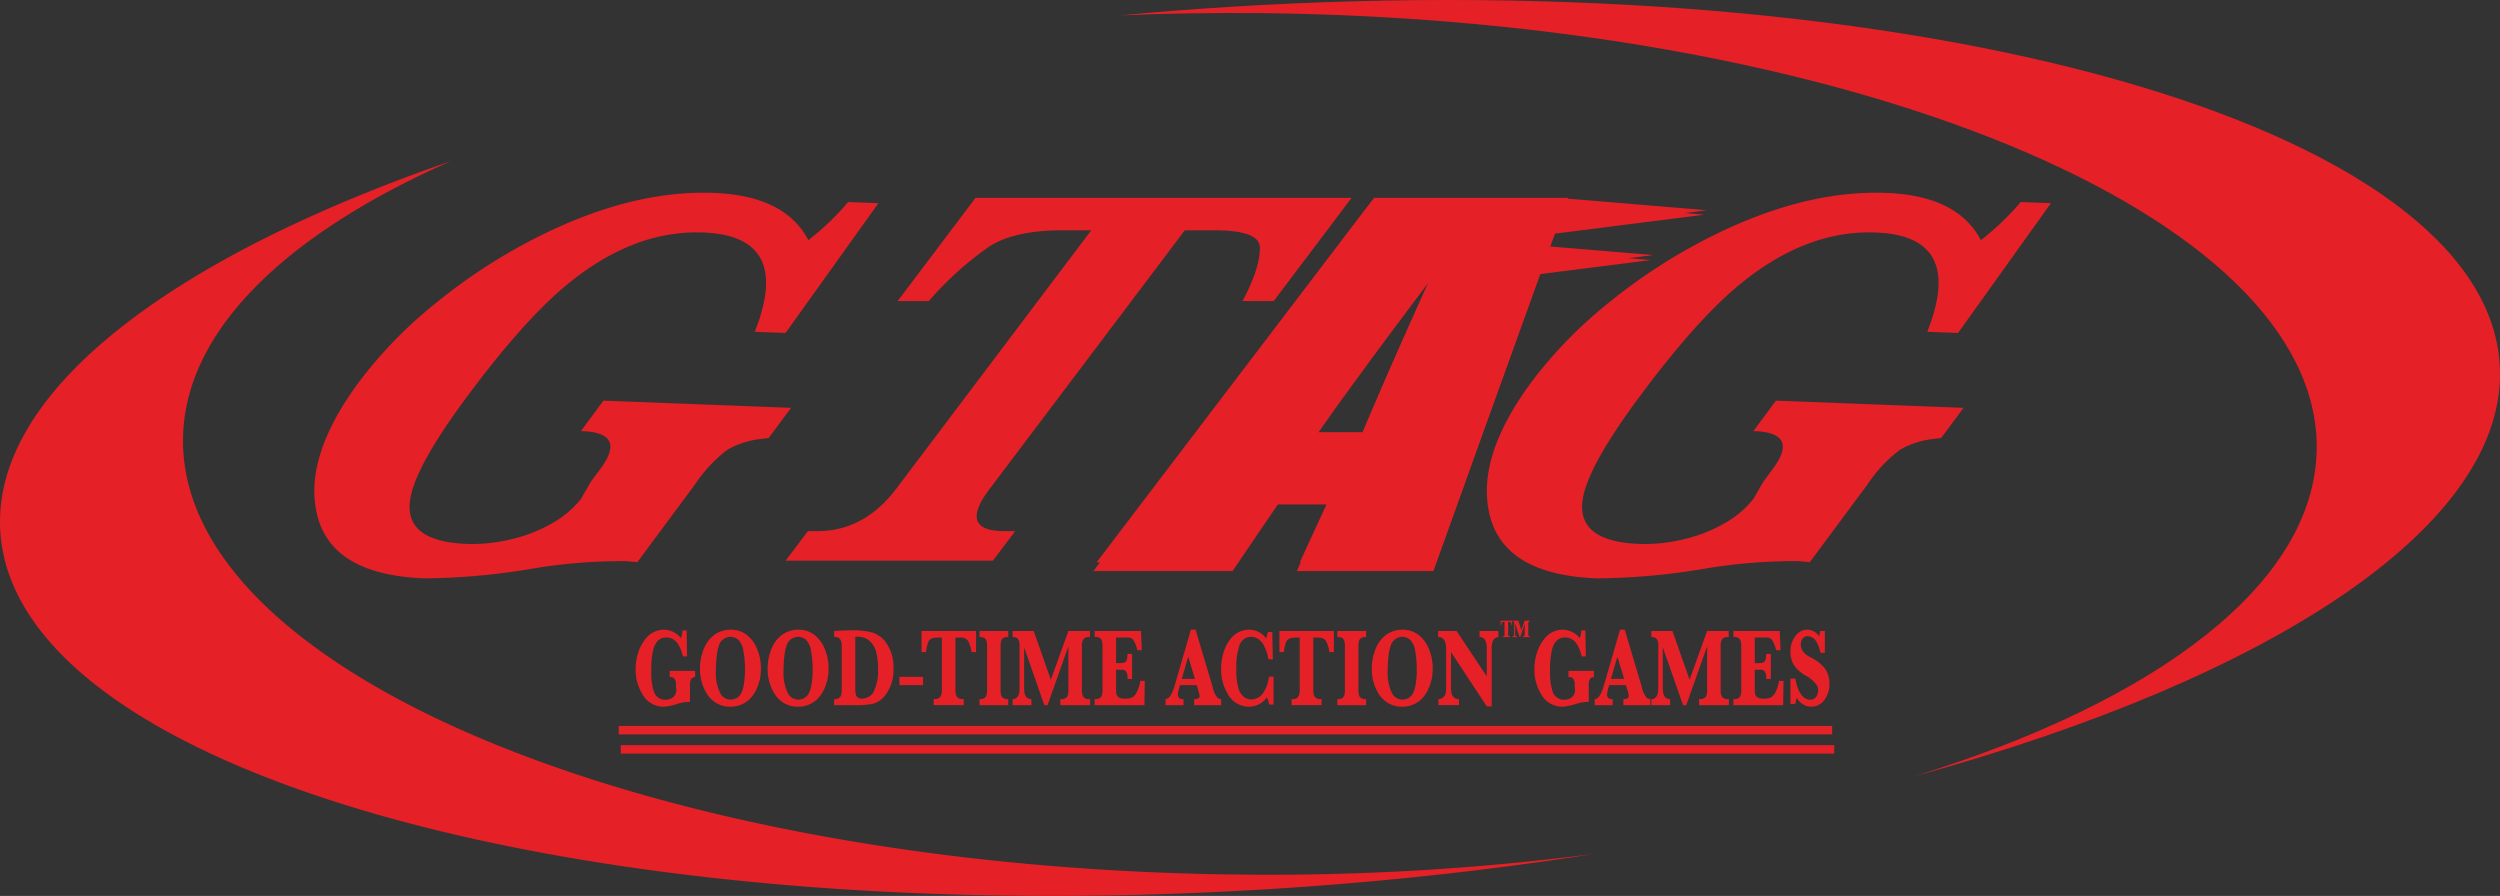 <svg xmlns="http://www.w3.org/2000/svg" width="295.786" height="105.999"><rect width="100%" height="100%" fill="#333333" stroke="none"/><defs><clipPath id="clip-path"><path id="Clip_14" data-name="Clip 14" d="M0 106h295.786V0H0z" transform="translate(0 .117)" fill="none"/></clipPath><clipPath id="clip-path-2"><path id="Clip_37" data-name="Clip 37" d="M16.464 43.648H0l2.054-2.728 2.054-2.73 2.054-2.726 2.055-2.729 2.054-2.728 2.055-2.727 2.054-2.729 2.055-2.728 2.053-2.723 2.054-2.727 2.058-2.734 2.055-2.728L26.7 8.183l2.054-2.728 2.054-2.728L32.866 0h22.951l-.032.094 16.48 1.388-17.784 2.257-.614 1.716-.13.365 12.209 1.03-13.172 1.672-.856 2.389-.973 2.728-.977 2.729L49 19.1l-.975 2.728-.975 2.728-.98 2.724-.97 2.727-.974 2.728-.975 2.729-.975 2.726-.975 2.73-.974 2.727H24.064l.224-.493.226-.492.224-.493.225-.494.226-.491.223-.491.224-.494.225-.491.225-.494.226-.491.223-.495.225-.491.225-.494.225-.492.224-.49.225-.493h-5.842l-.336.493-.333.49-.335.492-.334.494-.336.491-.334.495-.337.491-.334.494-.334.491-.335.494-.333.491-.335.491-.334.494-.335.493-.335.492-.335.493zm23.157-34.11l-.6.795v.012l-.566.749-1.13 1.5-.416.555-.671.9q-.533.713-1.043 1.4c-.37.494-.7.934-1 1.344l-.353.476-.019.025-.585.791-.049.066-.009.012-.855 1.161a329.891 329.891 0 00-1.693 2.316c-.238.324-.469.644-.692.953l-.09.125-.75 1.023-.694.972-.24.34-.012.017-.4.562-.411.585-.2.281-.12.173-.442.64q-.271.394-.52.761h5.45c.117-.284.234-.564.359-.86l.037-.088.181-.43v-.01l.225-.534.424-1 .252-.589.006-.013.183-.428c.135-.316.292-.685.455-1.06q.231-.539.47-1.088t.483-1.117l.144-.33v-.006l.353-.807.22-.5.293-.669.208-.47v-.006l.32-.724q.269-.607.542-1.229t.559-1.257l.252-.565.321-.719c.207-.468.4-.9.586-1.313.2-.444.4-.888.6-1.341l.391-.867z" transform="translate(.366 .035)" fill="none"/></clipPath></defs><g id="Group_46" data-name="Group 46" transform="translate(0 -.117)"><g id="Group_35" data-name="Group 35"><path id="Fill_1" data-name="Fill 1" d="M163.214 43.115C161.443 14.7 94.136-4.238 12.881.816Q6.362 1.222 0 1.818q8.148-.347 16.6-.266c69.3.715 125.253 23.784 124.965 51.526-.165 15.884-18.736 29.852-47.588 38.759 42.548-11.653 70.41-29.905 69.237-48.722" transform="translate(132.535 .117)" fill="#e52027"/><path id="Fill_3" data-name="Fill 3" d="M146.626 84.405C77.319 83.69 21.369 60.622 21.655 32.881 21.787 20.15 33.745 8.651 53.337 0 19.923 11.539-.984 27.464.036 43.815c1.772 28.416 69.079 47.354 150.334 42.3 13.28-.826 26.108-2.244 38.274-4.16a299.756 299.756 0 01-42.018 2.451" transform="translate(0 19.184)" fill="#e52027"/><path id="Fill_5" data-name="Fill 5" d="M4.03 4.874h3.009v.714l-.094.026a.625.625 0 00-.413.282 2.029 2.029 0 00-.1.829v1.834a3.036 3.036 0 00-.2-.013 4.89 4.89 0 00-1.376.254 5.9 5.9 0 01-1.563.314 2.839 2.839 0 01-2.5-1.5A5.452 5.452 0 010 4.65a6.2 6.2 0 01.285-1.872 5.03 5.03 0 01.793-1.569A2.769 2.769 0 013.347 0a2.623 2.623 0 012.021 1 3.5 3.5 0 00.18-.91h.485l.054 3.068h-.494Q5.076.92 3.639.92q-1.132 0-1.532 1.356a10.151 10.151 0 00-.251 2.636 7.032 7.032 0 00.3 2.4 1.4 1.4 0 001.4.978 1.4 1.4 0 00.644-.15 1.065 1.065 0 00.447-.4 1.137 1.137 0 00.171-.584l-.045-.412v-.319c-.006-.531-.228-.809-.665-.83H4.03z" transform="translate(75.204 74.618)" fill="#e52027"/><path id="Fill_7" data-name="Fill 7" d="M3.54 9.113A3.127 3.127 0 011.963 8.7 3.331 3.331 0 01.777 7.523 5.506 5.506 0 010 4.611a6.037 6.037 0 01.521-2.495A3.6 3.6 0 011.918.463 3.353 3.353 0 013.679 0a2.98 2.98 0 011.945.689 4.066 4.066 0 011.168 1.665 5.9 5.9 0 01.418 2.219 5.668 5.668 0 01-.616 2.655 3.9 3.9 0 01-.742 1.01 3.236 3.236 0 01-2.312.875zM3.571.849a1.433 1.433 0 00-1.343 1.08 5.257 5.257 0 00-.245 1.2 14.58 14.58 0 00-.1 1.711 5.464 5.464 0 00.493 2.631 1.4 1.4 0 001.263.8 1.384 1.384 0 001.19-.676 3.16 3.16 0 00.36-1.116 10.148 10.148 0 00.135-1.74 12.342 12.342 0 00-.216-2.379 2.381 2.381 0 00-.4-.958A1.332 1.332 0 003.571.849z" transform="translate(82.818 74.618)" fill="#e52027"/><path id="Fill_9" data-name="Fill 9" d="M3.54 9.113A3.127 3.127 0 011.963 8.7 3.331 3.331 0 01.777 7.523 5.506 5.506 0 010 4.611a6.037 6.037 0 01.521-2.495A3.6 3.6 0 011.918.463 3.352 3.352 0 013.678 0a2.985 2.985 0 011.946.689 4.066 4.066 0 011.168 1.665 5.9 5.9 0 01.418 2.219 5.678 5.678 0 01-.616 2.655 3.914 3.914 0 01-.742 1.01 3.239 3.239 0 01-2.312.875zM3.571.849a1.435 1.435 0 00-1.344 1.08 5.358 5.358 0 00-.245 1.2 14.58 14.58 0 00-.1 1.711 5.453 5.453 0 00.494 2.631 1.4 1.4 0 001.263.8 1.384 1.384 0 001.19-.676 3.16 3.16 0 00.36-1.116 10.243 10.243 0 00.134-1.74 12.415 12.415 0 00-.215-2.379 2.381 2.381 0 00-.4-.958A1.332 1.332 0 003.571.849z" transform="translate(90.823 74.618)" fill="#e52027"/><path id="Fill_11" data-name="Fill 11" d="M2.309 8.855H0v-.72h.072a.742.742 0 00.706-.36 1.6 1.6 0 00.116-.715v-5.2a1.439 1.439 0 00-.157-.771.72.72 0 00-.661-.3H0V.072h.018c.056 0 .136 0 .247-.013L.346.053C.428.047.5.042.562.04h.067C1.156.013 1.66 0 2.125 0a8.69 8.69 0 012.322.239 3.143 3.143 0 011.6 1.086 5.005 5.005 0 01.971 3.184 4.972 4.972 0 01-.944 3.137 2.9 2.9 0 01-1.42 1.029 10.258 10.258 0 01-2.345.18zm.324-8.1c-.051 0-.095 0-.135.007V6.81a2.627 2.627 0 00.09.836.635.635 0 00.646.43 1.731 1.731 0 00.83-.2 1.474 1.474 0 00.581-.56 5.593 5.593 0 00.544-2.784A7.591 7.591 0 004.982 2.6a2.632 2.632 0 00-1.06-1.555A2.332 2.332 0 002.633.759z" transform="translate(98.693 74.695)" fill="#e52027"/><path id="Clip_14-2" data-name="Clip 14" d="M0 106h295.786V0H0z" transform="translate(0 .117)" fill="none"/><g id="Group_35-2" data-name="Group 35" clip-path="url(#clip-path)" fill="#e52027"><path id="Fill_13" data-name="Fill 13" d="M0 .977h2.8V0H0z" transform="translate(106.411 80.2)"/><path id="Fill_15" data-name="Fill 15" d="M.534 2.494H0V0h6.446v2.494h-.534a4.048 4.048 0 00-.391-1.286.993.993 0 00-.939-.424h-.575v6.2q-.023 1.08.813 1.074h.17v.713H1.438v-.714h.157q.827 0 .809-1.074V.784h-.567Q1.024.8.84 1.229a3.742 3.742 0 00-.306 1.265" transform="translate(109.034 74.772)"/><path id="Fill_16" data-name="Fill 16" d="M2.493 1.787v5.2a1.428 1.428 0 00.153.792.8.8 0 00.656.283h.1v.72H0v-.72h.081A.826.826 0 00.616 7.9.579.579 0 00.8 7.659a1.973 1.973 0 00.09-.676v-5.2A2.137 2.137 0 00.825 1.2.682.682 0 00.611.861a.849.849 0 00-.53-.142H0V0h3.4v.719h-.1a.838.838 0 00-.53.142.638.638 0 00-.184.238 2.02 2.02 0 00-.094.687" transform="translate(115.893 74.772)"/><path id="Fill_17" data-name="Fill 17" d="M2.5 0l2.024 5.768L6.6 0h2.555v.72H9.02a.868.868 0 00-.544.142 1.209 1.209 0 00-.274.926v5.2a1.4 1.4 0 00.153.784.813.813 0 00.665.29h.153v.72H5.647v-.72h.135a.847.847 0 00.543-.162.525.525 0 00.184-.244 1.734 1.734 0 00.09-.669V1.826L4.133 8.778h-.378L1.362 1.936v4.533a5.257 5.257 0 00.035.8q.153.778.791.791h.04v.72H0v-.72h.045a.634.634 0 00.389-.14.836.836 0 00.271-.37 1.484 1.484 0 00.108-.527c.006-.1.009-.3.009-.585V1.826A1.421 1.421 0 00.634.938.733.733 0 00.054.72H0V0z" transform="translate(119.806 74.772)"/><path id="Fill_18" data-name="Fill 18" d="M5.4 5.9h.53l-.041 2.878H0v-.72h.121a.915.915 0 00.427-.084.678.678 0 00.27-.289 1.566 1.566 0 00.113-.7v-5.2a2.1 2.1 0 00-.065-.589.681.681 0 00-.229-.34.784.784 0 00-.516-.149H0V0h5.484l.094 2.27h-.53a3.745 3.745 0 00-.436-1.145A.632.632 0 004.407.9 1.191 1.191 0 003.76.771H2.533V3.8h.611q.507-.013.633-.321a2.457 2.457 0 00.1-.682v-.085h.552v2.972h-.543v-.1a1.361 1.361 0 00-.171-.8.665.665 0 00-.552-.2h-.63v2.168a4.246 4.246 0 00.032.694q.165.573.952.56h.171a1.571 1.571 0 00.739-.149 1.279 1.279 0 00.483-.494A4.256 4.256 0 005.4 5.9" transform="translate(129.514 74.772)"/><path id="Fill_19" data-name="Fill 19" d="M2.129 8.939H0v-.72l.059-.007c.39-.064.733-.6 1.02-1.6l.045-.148L3 0h.553l2.022 6.8a2.947 2.947 0 00.557 1.242.7.7 0 00.4.173l.049.007v.719H3.387v-.72h.054c.388 0 .584-.125.584-.373a4.112 4.112 0 00-.189-.8l-.144-.483H1.711l-.1.355a3.289 3.289 0 00-.154.8.545.545 0 00.1.309.588.588 0 00.5.193h.068v.72zM2.681 3.2l-.763 2.626h1.563z" transform="translate(137.901 74.612)"/><path id="Fill_20" data-name="Fill 20" d="M5.678 5.556h.53v3.3h-.53a2.766 2.766 0 00-.27-.843 2.527 2.527 0 01-.925.808 2.569 2.569 0 01-1.2.293A2.842 2.842 0 01.8 7.626 5.539 5.539 0 010 4.617 6.415 6.415 0 01.276 2.73a4.888 4.888 0 01.779-1.56A2.752 2.752 0 013.334 0a2.464 2.464 0 012 1.049 7.68 7.68 0 00.2-.779h.521l.063 3.24H5.6A5.432 5.432 0 005 1.756a1.957 1.957 0 00-.639-.669 1.487 1.487 0 00-.807-.244 1.469 1.469 0 00-1.406 1.085 7.8 7.8 0 00-.342 2.7 7.4 7.4 0 00.31 2.522 1.838 1.838 0 00.543.759 1.42 1.42 0 00.92.347A1.742 1.742 0 004.887 7.6a3.9 3.9 0 00.688-1.562c.04-.15.074-.311.1-.483" transform="translate(144.476 74.618)"/><path id="Fill_21" data-name="Fill 21" d="M.533 2.494H0V0h6.445v2.494h-.533a4.046 4.046 0 00-.392-1.286Q5.309.8 4.581.784h-.575v6.2q-.021 1.08.815 1.074h.17v.713H1.437v-.714h.156q.827 0 .81-1.074V.784h-.566q-.813.019-1 .444a3.759 3.759 0 00-.304 1.266" transform="translate(151.373 74.772)"/><path id="Fill_22" data-name="Fill 22" d="M2.493 1.787v5.2a1.427 1.427 0 00.153.792.8.8 0 00.656.283h.1v.72H0v-.72h.082A.828.828 0 00.617 7.9.6.6 0 00.8 7.659a1.975 1.975 0 00.09-.676v-5.2A2.155 2.155 0 00.826 1.2.675.675 0 00.611.861.845.845 0 00.082.719H0V0h3.4v.719h-.1a.834.834 0 00-.529.142.631.631 0 00-.185.238 2.009 2.009 0 00-.095.687" transform="translate(158.231 74.772)"/><path id="Fill_23" data-name="Fill 23" d="M3.539 9.113A3.126 3.126 0 011.963 8.7 3.331 3.331 0 01.777 7.523 5.5 5.5 0 010 4.611a6.051 6.051 0 01.52-2.495A3.608 3.608 0 011.918.463 3.353 3.353 0 013.679 0a2.976 2.976 0 011.944.689 4.043 4.043 0 011.168 1.665 5.887 5.887 0 01.418 2.219 5.658 5.658 0 01-.616 2.655 3.857 3.857 0 01-.742 1.01 3.236 3.236 0 01-2.312.875zM3.571.849a1.435 1.435 0 00-1.344 1.08 5.3 5.3 0 00-.246 1.2 14.78 14.78 0 00-.1 1.711 5.453 5.453 0 00.494 2.631 1.4 1.4 0 001.264.8 1.386 1.386 0 001.19-.676 3.193 3.193 0 00.359-1.116 10.157 10.157 0 00.134-1.74 12.347 12.347 0 00-.215-2.379 2.381 2.381 0 00-.4-.958A1.332 1.332 0 003.571.849z" transform="translate(162.302 74.618)"/><path id="Fill_24" data-name="Fill 24" d="M6.339 8.919h-.58L1.528 2.5v4.033a3.688 3.688 0 00.064.856.948.948 0 00.485.6.489.489 0 00.265.064h.13v.72H.036v-.72h.046a.764.764 0 00.628-.324.864.864 0 00.207-.443 5.629 5.629 0 00.032-.753V2.058Q.913.726.05.72H0V0h2.188l3.571 5.37V2.16a2.554 2.554 0 00-.116-.893.734.734 0 00-.688-.547H4.9V0h2.229v.72l-.071.007a.726.726 0 00-.543.392 1.166 1.166 0 00-.134.367 3.922 3.922 0 00-.041.694z" transform="translate(170.149 74.772)"/><path id="Fill_25" data-name="Fill 25" d="M1.923 1.947h-.5v-.1a.256.256 0 00.144-.057.216.216 0 00.044-.158V.243c0-.062-.01-.1-.025-.111a.319.319 0 00-.167-.037V0H2.1l.359 1.128L2.853 0h.635v.095h-.064a.133.133 0 00-.117.05.352.352 0 00-.024.162v1.328c0 .1.01.153.027.17a.155.155 0 00.116.042h.054v.1h-.828v-.1h.059a.143.143 0 00.127-.05.374.374 0 00.024-.162V.37l-.54 1.576h-.07L1.732.319v1.316a.214.214 0 00.04.152.252.252 0 00.151.063v.1zm-.813 0H.26v-.1h.053A.149.149 0 00.445 1.8a.369.369 0 00.024-.162V.135H.375a.249.249 0 00-.249.14.729.729 0 00-.052.258H0V0h1.371v.533H1.3a.668.668 0 00-.055-.256A.25.25 0 001 .135H.9v1.5a.314.314 0 00.03.165.161.161 0 00.126.044h.055v.1z" transform="translate(177.536 73.552)"/><path id="Fill_26" data-name="Fill 26" d="M4.029 4.874h3.01v.714l-.094.026a.625.625 0 00-.413.282 2.032 2.032 0 00-.1.829v1.834a3.121 3.121 0 00-.2-.013 4.878 4.878 0 00-1.377.254 5.9 5.9 0 01-1.563.314 2.842 2.842 0 01-2.5-1.5A5.458 5.458 0 010 4.65a6.2 6.2 0 01.284-1.872 5.064 5.064 0 01.793-1.569A2.769 2.769 0 013.347 0a2.627 2.627 0 012.021 1 3.529 3.529 0 00.178-.91h.485l.054 3.068h-.492Q5.075.92 3.638.92 2.5.92 2.106 2.276a10.162 10.162 0 00-.252 2.636 6.993 6.993 0 00.3 2.4 1.4 1.4 0 001.4.978 1.406 1.406 0 00.646-.15 1.061 1.061 0 00.446-.4 1.133 1.133 0 00.17-.584l-.046-.41v-.321c-.006-.531-.228-.809-.666-.83h-.075z" transform="translate(181.542 74.618)"/><path id="Fill_27" data-name="Fill 27" d="M2.128 8.939H0v-.72l.059-.007c.392-.065.735-.6 1.021-1.6l.044-.148L3 0h.553l2.023 6.8a2.947 2.947 0 00.557 1.242.7.7 0 00.4.173l.05.007v.719H3.388v-.72h.052c.388 0 .584-.125.584-.373a4.145 4.145 0 00-.187-.8l-.145-.483H1.711l-.1.355a3.306 3.306 0 00-.152.8.533.533 0 00.1.309.585.585 0 00.5.193h.067v.72zM2.683 3.2l-.764 2.626h1.562z" transform="translate(188.678 74.612)"/><path id="Fill_28" data-name="Fill 28" d="M2.5 0l2.024 5.768L6.6 0h2.556v.72H9.02a.873.873 0 00-.544.142 1.215 1.215 0 00-.273.926v5.2a1.4 1.4 0 00.153.784.81.81 0 00.664.29h.153v.72H5.646v-.72h.136a.851.851 0 00.544-.162.53.53 0 00.183-.244 1.748 1.748 0 00.09-.669V1.826L4.132 8.778h-.376l-2.4-6.842v4.533a5.057 5.057 0 00.036.8c.1.518.366.783.791.791h.04v.72H0v-.72h.044a.636.636 0 00.39-.138.837.837 0 00.272-.37 1.484 1.484 0 00.107-.527c.005-.1.008-.3.008-.585V1.826A1.413 1.413 0 00.632.938.732.732 0 00.053.72H0V0z" transform="translate(195.377 74.772)"/><path id="Fill_29" data-name="Fill 29" d="M5.4 5.9h.529l-.04 2.881H0v-.72h.122a.914.914 0 00.426-.084.678.678 0 00.269-.289 1.543 1.543 0 00.113-.7v-5.2a2.042 2.042 0 00-.066-.589.676.676 0 00-.226-.343.784.784 0 00-.516-.149H0V0h5.486l.094 2.27h-.531a3.765 3.765 0 00-.435-1.145A.648.648 0 004.407.9 1.19 1.19 0 003.76.771H2.533V3.8h.611q.507-.013.634-.321a2.5 2.5 0 00.1-.682v-.085h.552v2.972h-.544v-.1a1.366 1.366 0 00-.17-.8.669.669 0 00-.554-.2h-.629v2.168a4.246 4.246 0 00.032.694q.166.573.951.56h.172a1.569 1.569 0 00.738-.149 1.289 1.289 0 00.483-.494A4.281 4.281 0 005.4 5.9" transform="translate(205.085 74.772)"/><path id="Fill_30" data-name="Fill 30" d="M0 8.784v-3h.576a5.988 5.988 0 00.4 1.381Q1.5 8.282 2.337 8.283a.822.822 0 00.75-.412 1.31 1.31 0 00.189-.688 1.4 1.4 0 00-.135-.583 3.747 3.747 0 00-1.425-1.211 4.386 4.386 0 01-.927-.736 2.728 2.728 0 01-.564-.833A3.153 3.153 0 010 2.618 2.938 2.938 0 01.593.733 1.724 1.724 0 011.972 0a1.691 1.691 0 011.4.753A1.6 1.6 0 003.5.3c.009-.06.016-.107.023-.141h.548v2.587h-.527A3.7 3.7 0 003.109 1.5 1.241 1.241 0 002.062.772a.737.737 0 00-.67.367 1.2 1.2 0 00-.166.636 1.416 1.416 0 00.145.625 2.347 2.347 0 001.046.887A4.829 4.829 0 014.079 4.6a2.99 2.99 0 01.534 1.8A2.97 2.97 0 014 8.328a1.9 1.9 0 01-1.522.784 1.973 1.973 0 01-1.434-.637 2.351 2.351 0 01-.305-.4 3.161 3.161 0 00-.162.708z" transform="translate(211.836 74.618)"/><path id="Fill_31" data-name="Fill 31" d="M34.2 24.6l22.2.85-2.649 3.571-.793.1a10.122 10.122 0 00-4.1 1.3 16.881 16.881 0 00-3.842 4.121l-6.8 9.17a35.912 35.912 0 00-1.41-.122 64.329 64.329 0 00-11.092.9 78.8 78.8 0 01-12.7 1.135Q1.518 45.187.181 37.393q-1.162-6.562 5.141-15.056a52.257 52.257 0 019.051-9.281 65.934 65.934 0 0111.673-7.625Q37.357-.356 47.264.023q8.448.324 11.184 5.59A31.7 31.7 0 0063.163 1.1l3.578.137-10.99 15.357-3.643-.14Q56.6 5.113 46 4.706q-8.348-.32-16.334 6.356-5.052 4.238-11.64 13.119-6.065 8.173-6.685 12.084-.781 5 6.707 5.286a19.244 19.244 0 005.27-.559 17.43 17.43 0 004.782-1.867 11.736 11.736 0 003.431-2.88l1.2-2.072 1.194-1.609q2.892-3.99-1.824-4.337l-.563-.022z" transform="translate(37.191 22.919)"/><path id="Fill_32" data-name="Fill 32" d="M34.2 24.6l22.2.85-2.649 3.571-.792.1a10.123 10.123 0 00-4.1 1.3 16.882 16.882 0 00-3.842 4.121l-6.806 9.17a35.59 35.59 0 00-1.409-.122 64.331 64.331 0 00-11.092.9 78.808 78.808 0 01-12.7 1.135Q1.519 45.187.181 37.393q-1.163-6.562 5.141-15.056a52.213 52.213 0 019.051-9.281 65.925 65.925 0 0111.672-7.625Q37.359-.356 47.265.023q8.448.324 11.183 5.59A31.823 31.823 0 0063.164 1.1l3.576.137-10.989 15.357-3.643-.14Q56.6 5.113 46 4.706q-8.351-.32-16.334 6.356-5.053 4.238-11.64 13.119-6.065 8.173-6.686 12.084-.778 5 6.708 5.286a19.235 19.235 0 005.269-.559 17.409 17.409 0 004.776-1.867 11.677 11.677 0 003.43-2.88l1.2-2.072 1.192-1.609q2.894-3.99-1.823-4.337l-.563-.022z" transform="translate(175.916 22.919)"/><path id="Fill_33" data-name="Fill 33" d="M16.943 12.209h-3.689L22.468 0H66.96l-9.214 12.209h-3.689q2.076-3.9 2.052-6.293.037-1.982-4.912-2.077h-3.97L24.336 34.176q-4.145 5.286 1.646 5.254h1.179l-2.636 3.494H0l2.635-3.494h1.086q5.7 0 9.546-5.254L36.158 3.839h-3.906q-5.683.095-8.521 2.171a39.125 39.125 0 00-6.788 6.2" transform="translate(92.95 23.529)"/><path id="Fill_34" data-name="Fill 34" d="M16.447 43.117H0l2.052-2.695 2.052-2.7 2.051-2.693 2.053-2.7 2.051-2.694 2.053-2.695 2.051-2.7 2.053-2.695 2.052-2.695 2.052-2.695 2.052-2.695 2.052-2.7 2.053-2.695 2.051-2.695 2.051-2.7L32.831 0h22.928l-.032.092 16.461 1.373-17.764 2.229-.613 1.7-.13.361 12.194 1.012-13.158 1.652-.854 2.36-.973 2.7-.975 2.695-.972 2.695-.974 2.695L47 24.252l-.977 2.7-.973 2.695-.972 2.694-.974 2.7-.974 2.693-.975 2.7-.974 2.694H24.039l.224-.487.225-.488.224-.486.224-.488.226-.486.223-.486.224-.488.225-.485.224-.488.226-.486.223-.489.225-.486.224-.487.225-.487.223-.485.225-.487h-5.836l-.336.487-.332.485-.334.487-.335.487-.334.486-.334.489-.336.486-.334.488-.334.485-.335.488-.333.486-.334.486-.334.488-.334.486-.335.488-.334.487zM39.578 9.422l-.65.851-.524.686-.452.594-.678.891-.551.726-.011.014-.524.691-.687.911-.355.471c-.379.5-.694.919-1 1.328-.325.432-.647.861-.956 1.275s-.616.824-.912 1.224l-.1.136-.765 1.034c-.271.363-.549.739-.824 1.118q-.256.347-.5.684l-.006.008-.274.374-.119.164-.617.849-.473.649-.223.308-.649.907-.576.813-.031.044-.561.8q-.223.319-.43.621l-.09.13h5.445c.116-.278.242-.576.4-.936l.187-.44.221-.519.26-.609.164-.382.179-.415q.129-.3.261-.6v-.009c.147-.341.3-.688.451-1.038s.311-.714.47-1.076l.345-.789.137-.313.229-.518v-.005l.268-.606.13-.3.382-.863.271-.606.259-.58.541-1.213q.274-.613.558-1.243.139-.305.278-.616c.1-.218.2-.435.295-.653a435.66 435.66 0 011.185-2.626l.263-.576z" transform="translate(129.743 23.529)"/></g></g><g id="Group_38" data-name="Group 38" transform="translate(129 24)"><path id="Clip_37-2" data-name="Clip 37" d="M16.464 43.648H0l2.054-2.728 2.054-2.73 2.054-2.726 2.055-2.729 2.054-2.728 2.055-2.727 2.054-2.729 2.055-2.728 2.053-2.723 2.054-2.727 2.058-2.734 2.055-2.728L26.7 8.183l2.054-2.728 2.054-2.728L32.866 0h22.951l-.032.094 16.48 1.388-17.784 2.257-.614 1.716-.13.365 12.209 1.03-13.172 1.672-.856 2.389-.973 2.728-.977 2.729L49 19.1l-.975 2.728-.975 2.728-.98 2.724-.97 2.727-.974 2.728-.975 2.729-.975 2.726-.975 2.73-.974 2.727H24.064l.224-.493.226-.492.224-.493.225-.494.226-.491.223-.491.224-.494.225-.491.225-.494.226-.491.223-.495.225-.491.225-.494.225-.492.224-.49.225-.493h-5.842l-.336.493-.333.49-.335.492-.334.494-.336.491-.334.495-.337.491-.334.494-.334.491-.335.494-.333.491-.335.491-.334.494-.335.493-.335.492-.335.493zm23.157-34.11l-.6.795v.012l-.566.749-1.13 1.5-.416.555-.671.9q-.533.713-1.043 1.4c-.37.494-.7.934-1 1.344l-.353.476-.019.025-.585.791-.049.066-.009.012-.855 1.161a329.891 329.891 0 00-1.693 2.316c-.238.324-.469.644-.692.953l-.09.125-.75 1.023-.694.972-.24.34-.012.017-.4.562-.411.585-.2.281-.12.173-.442.64q-.271.394-.52.761h5.45c.117-.284.234-.564.359-.86l.037-.088.181-.43v-.01l.225-.534.424-1 .252-.589.006-.013.183-.428c.135-.316.292-.685.455-1.06q.231-.539.47-1.088t.483-1.117l.144-.33v-.006l.353-.807.22-.5.293-.669.208-.47v-.006l.32-.724q.269-.607.542-1.229t.559-1.257l.252-.565.321-.719c.207-.468.4-.9.586-1.313.2-.444.4-.888.6-1.341l.391-.867z" transform="translate(.366 .035)" fill="none"/><g id="Group_38-2" data-name="Group 38" clip-path="url(#clip-path-2)"><path id="Fill_36" data-name="Fill 36" d="M0 43.648h72.265V0H0z" transform="translate(.366 .035)" fill="#e52027"/></g></g><g id="Group_45" data-name="Group 45" transform="translate(73 86)"><path id="Stroke_39" data-name="Stroke 39" d="M.204.507h143.568" fill="none" stroke="#e42329" stroke-miterlimit="10" stroke-width="1"/><g id="Group_44" data-name="Group 44" transform="translate(.394 2.489)"><path id="Fill_41" data-name="Fill 41" d="M0 .25h143.569" transform="translate(.055 .041)" fill="#f0f0f1"/><path id="Stroke_43" data-name="Stroke 43" d="M.055.291h143.569" fill="none" stroke="#e52027" stroke-miterlimit="10" stroke-width="1"/></g></g></g></svg>
